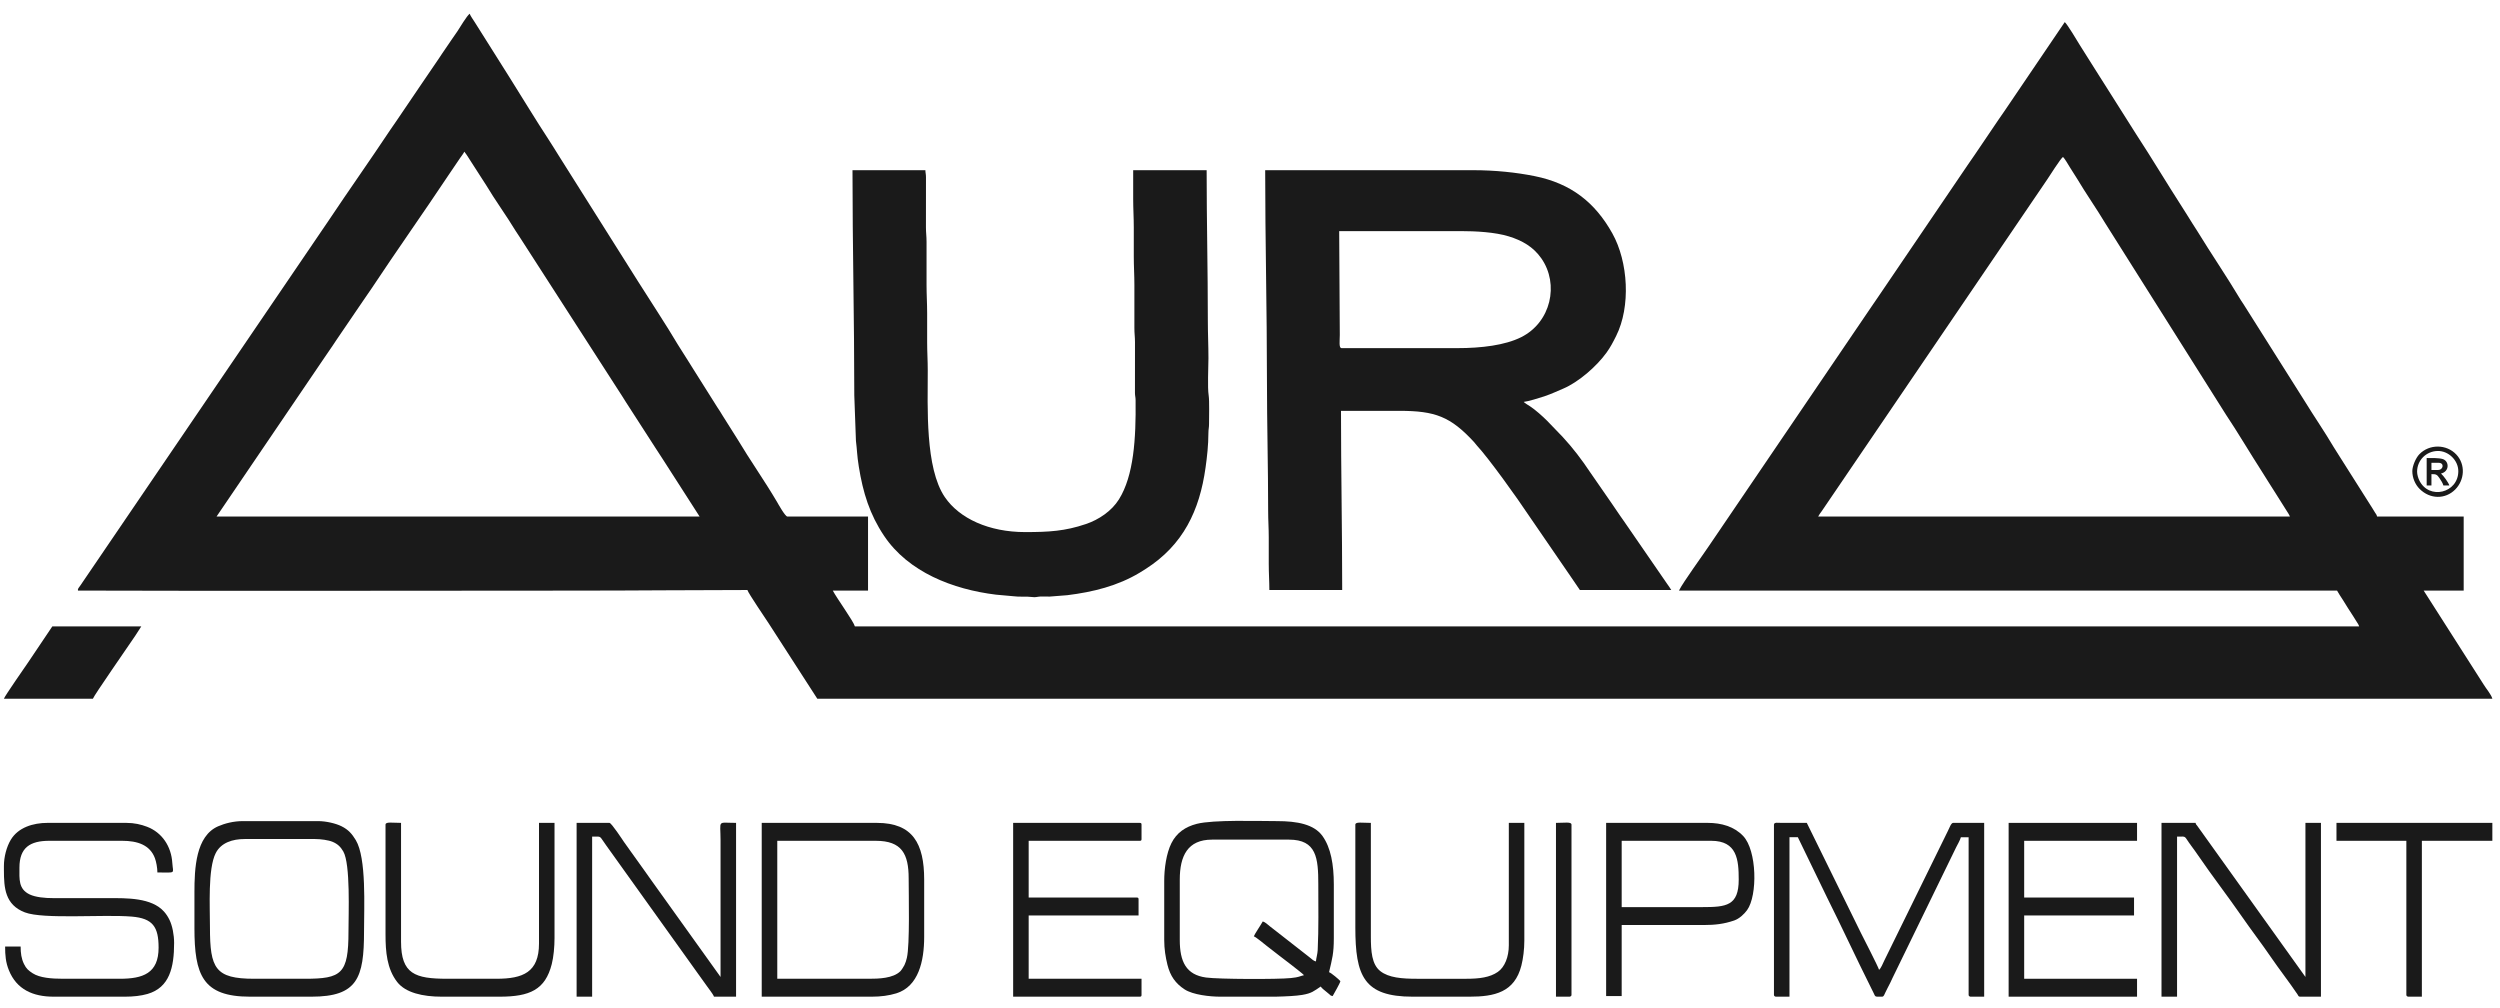 <?xml version="1.0" encoding="UTF-8"?>
<!DOCTYPE svg PUBLIC "-//W3C//DTD SVG 1.1//EN" "http://www.w3.org/Graphics/SVG/1.1/DTD/svg11.dtd">
<!-- Creator: CorelDRAW -->
<svg xmlns="http://www.w3.org/2000/svg" xml:space="preserve" width="791px" height="319px" version="1.1" style="shape-rendering:geometricPrecision; text-rendering:geometricPrecision; image-rendering:optimizeQuality; fill-rule:evenodd; clip-rule:evenodd"
viewBox="0 0 791 318.76"
 xmlns:xlink="http://www.w3.org/1999/xlink"
 xmlns:xodm="http://www.corel.com/coreldraw/odm/2003">
 <defs>
  <style type="text/css">
   <![CDATA[
    .fil0 {fill:#1A1A1A}
   ]]>
  </style>
 </defs>
 <g id="Слой_x0020_1">
  <g id="_1922682597104">
   <path class="fil0" d="M652.73 49.57c0.38,0.2 1.85,2.67 2.2,3.27 0.75,1.27 1.51,2.31 2.27,3.59 2.57,4.35 6.31,9.73 8.93,14.12l38.22 60.61c3.24,4.8 7.96,12.72 11.26,17.83 1.54,2.39 2.89,4.68 4.46,7.07l3.36 5.33c0.3,0.48 0.97,1.46 1.1,1.93l-149.27 0c0.39,-0.74 0.69,-1.08 1.13,-1.7l71.42 -105.06c0.37,-0.52 4.31,-6.8 4.92,-6.99zm-505.81 -1.7c0.96,1.23 1.5,2.26 2.34,3.51l4.59 7.13c2.52,4.27 6.72,10.12 9.33,14.48 0.38,0.63 0.76,1.15 1.2,1.82l32.5 50.45c0.45,0.68 0.72,1.17 1.17,1.86l9.33 14.47c0.78,1.18 1.5,2.34 2.31,3.55l11.67 18.18 -152.85 0 34.23 -50.41c0.85,-1.27 1.62,-2.33 2.46,-3.59 0.44,-0.66 0.76,-1.15 1.21,-1.82l6.2 -9.11c0.85,-1.28 1.59,-2.29 2.45,-3.59l2.46 -3.58c7.93,-11.97 16.49,-24.05 24.45,-36.02l3.66 -5.4c0.51,-0.75 0.86,-1.11 1.29,-1.93zm-122.25 138.87c52.96,0.17 105.94,0.01 158.9,0.01 17.7,0 35.08,-0.19 52.91,-0.19 0.28,1.03 5.75,9.02 6.77,10.61l15.34 23.78 529.99 0c-0.35,-1.32 -1.94,-3.15 -2.66,-4.34l-17.67 -27.68c-0.51,-0.78 -0.92,-1.46 -1.4,-2.18l12.66 0 0 -23.43 -27.4 0c-0.14,-0.6 -0.32,-0.77 -0.64,-1.25 -0.33,-0.5 -0.46,-0.79 -0.79,-1.29l-10.77 -17.01c-0.56,-0.91 -0.99,-1.52 -1.53,-2.43 -2.94,-4.98 -6.18,-9.66 -9.21,-14.6l-19.3 -30.58c-0.32,-0.49 -0.56,-0.81 -0.83,-1.25 -4.45,-7.46 -9.34,-14.61 -13.88,-22.02 -0.53,-0.87 -0.98,-1.58 -1.55,-2.42 -0.55,-0.83 -1.02,-1.58 -1.52,-2.44l-1.61 -2.55c-4.96,-7.69 -9.61,-15.52 -14.62,-23.17l-10.1 -15.97c-0.98,-1.64 -2.07,-3.16 -3.08,-4.86l-4.6 -7.3c-0.69,-1.16 -4.08,-6.79 -4.79,-7.31l-19 28.04c-0.69,1.03 -1.27,1.79 -1.93,2.79l-7.63 11.27c-0.68,1 -1.24,1.79 -1.93,2.79l-28.65 42.21c-0.64,0.97 -1.26,1.8 -1.92,2.8l-51.51 75.84c-1.78,2.67 -8.28,11.64 -9.42,14 -0.02,0.03 -0.05,0.09 -0.07,0.14l208.22 0c0.5,0.94 1.15,1.86 1.74,2.79 0.63,1 1.12,1.77 1.74,2.79 0.61,1 1.17,1.81 1.78,2.76 0.33,0.52 0.51,0.87 0.87,1.4 0.31,0.47 0.73,1.08 0.86,1.59 -158.65,0 -317.3,0 -475.95,0 -0.43,-1.61 -5.67,-8.83 -6.99,-11.33l11.15 0 0 -23.43 -25.51 0c-0.71,0 -2.95,-4.05 -3.29,-4.64 -3.97,-6.74 -8.55,-13.21 -12.57,-19.94l-4.68 -7.42c-0.52,-0.89 -1.04,-1.7 -1.61,-2.54l-7.81 -12.4c-0.59,-0.95 -1.06,-1.65 -1.6,-2.56 -1,-1.67 -2.13,-3.26 -3.15,-4.98 -3.56,-6.04 -8.75,-13.87 -12.56,-19.93l-25.06 -39.75c-1.09,-1.71 -2.01,-3.28 -3.14,-4.99 -4.31,-6.57 -8.35,-13.3 -12.54,-19.95l-10.96 -17.39c-0.37,-0.59 -1.4,-2.03 -1.55,-2.61 -0.95,0.7 -3.1,4.37 -3.89,5.56 -0.69,1.03 -1.26,1.79 -1.93,2.79l-2.91 4.27c-0.37,0.55 -0.61,0.91 -0.98,1.48l-5.82 8.54c-2.57,3.86 -5.16,7.55 -7.71,11.37 -0.64,0.97 -1.27,1.81 -1.93,2.8 -6.37,9.59 -13.04,19 -19.42,28.57l-78.64 115.59c-0.43,0.63 -0.85,0.97 -0.72,1.55z"/>
   <path class="fil0" d="M423.72 73l38.36 0c4.81,0 10.96,0.32 15.33,1.68 4.16,1.28 7.7,3.27 10.26,6.93 5.75,8.23 3.03,20.26 -6.38,24.96 -5.1,2.55 -12.57,3.46 -20.15,3.46l-36.66 0c-0.93,0 -0.57,-2.3 -0.57,-4.15l-0.19 -32.88zm-22.1 113.56l23.05 0c0,-19.11 -0.38,-37.59 -0.38,-56.69l18.52 0c11.33,0 16.14,1.84 23.57,9.87 0.4,0.43 0.45,0.61 0.85,1.04 3.82,4.11 12.73,16.54 16.66,22.46l13.07 19.05c1.01,1.51 1.94,2.82 2.91,4.27l28.91 0c-0.37,-0.7 -0.82,-1.23 -1.29,-1.93l-13.49 -19.58c-0.49,-0.74 -0.89,-1.24 -1.4,-2 -0.92,-1.4 -1.75,-2.55 -2.68,-3.93l-6.8 -9.82c-2.61,-3.93 -5.48,-7.71 -8.68,-11.16l-4.91 -5.1c-1.48,-1.48 -3.66,-3.43 -5.42,-4.6 -0.53,-0.36 -1.72,-1.02 -2,-1.4 1.2,-0.1 5.18,-1.3 6.54,-1.77 2.38,-0.82 3.75,-1.5 5.91,-2.41 4.89,-2.07 10.6,-7.05 13.73,-11.39 1.26,-1.75 2.05,-3.28 3.05,-5.28 4.66,-9.31 3.85,-23.45 -1.21,-32.49 -5.45,-9.74 -13.01,-15.77 -24.6,-18.1 -5.81,-1.17 -12.49,-1.87 -19.48,-1.87l-65.75 0c0,22.27 0.56,44.24 0.56,66.51 0,13.59 0.38,27.57 0.38,41.38 0,2.84 0.19,5.31 0.19,8.31 0,2.77 0,5.54 0,8.31 0,2.98 0.19,5.55 0.19,8.32z"/>
   <path class="fil0" d="M381.78 53.73l-23.24 0c0,3.02 0,6.04 0,9.07 0,3.23 0.19,5.81 0.19,9.07 0,3.02 0,6.04 0,9.07 0,3.25 0.19,5.95 0.19,9.07l0 13.6c-0.01,1.77 0.19,2.77 0.19,4.53l-0.01 16.07c0.01,1.05 0.19,1.2 0.2,2.25 0.15,12.25 -0.59,23.94 -5.26,31.41 -2.3,3.69 -6.36,6.44 -10.5,7.83 -6.61,2.24 -11.7,2.53 -19.2,2.53 -11.38,0 -20.78,-4.27 -25.4,-11.07 -6.27,-9.23 -5.4,-28.44 -5.4,-40.14 0,-3.19 -0.19,-5.7 -0.19,-8.88 0,-3.02 0,-6.04 0,-9.07 0,-3.24 -0.19,-5.98 -0.19,-9.06l0 -13.61c0,-1.79 -0.19,-2.87 -0.19,-4.53l0.01 -15.88c0,-1.08 -0.18,-1.44 -0.19,-2.26l-23.06 0c0,23.78 0.57,47.46 0.57,71.23l0.52 14.41c0.38,2.94 0.31,4.45 0.91,8.16 1.32,8.24 3.44,15.09 7.98,21.87 7.69,11.5 21.77,16.96 35.41,18.63l5.55 0.5c1.8,0.27 4.12,0 5.8,0.24 1.23,0.18 1.62,-0.08 2.59,-0.14 0.95,-0.05 2.07,0.01 3.03,0.01l5.61 -0.44c8.13,-1 15.97,-2.95 22.91,-7.13 0.59,-0.36 1.22,-0.76 1.86,-1.16 11.94,-7.62 17.08,-18.56 18.96,-32.05 0.48,-3.4 0.9,-7.1 0.91,-11 0,-1.2 0.2,-1.57 0.2,-2.83 -0.01,-2.29 0.14,-7.3 -0.11,-8.96 -0.42,-2.75 -0.08,-8.71 -0.08,-11.82 0,-4.19 -0.19,-7.87 -0.19,-11.91 0,-16.02 -0.38,-31.62 -0.38,-47.61z"/>
   <path class="fil0" d="M561.28 260.81l0 53.85c0,0.31 0.2,0.48 0.55,0.57l4.36 0 0 -50.45 2.65 0 9.19 18.96c4.7,9.4 9.21,19.18 13.92,28.59 0.29,0.58 0.47,0.93 0.75,1.51 0.54,1.09 0.49,1.34 1.18,1.39l1.6 0c0.58,0 0.75,-0.73 1.01,-1.26 0.28,-0.58 0.46,-0.93 0.75,-1.51 0.54,-1.08 1.1,-2.05 1.56,-3.17l20.11 -41.3c0.39,-0.78 1.32,-2.4 1.51,-3.21l2.45 0 0 49.88c0,0.31 0.2,0.48 0.56,0.57l4.36 0 0 -54.99 -9.83 0c-0.63,0 -1.19,1.64 -1.7,2.65l-20.09 40.94c-0.41,0.83 -1.02,2.44 -1.64,2.9 -0.19,-0.84 -5.17,-10.53 -5.67,-11.53l-17.19 -34.96 -8.13 0c-0.92,0 -2.26,-0.29 -2.26,0.57z"/>
   <path class="fil0" d="M396.71 296.14c0.66,0.18 3.39,2.5 4.02,2.97l3.94 3.06c0.44,0.34 7.55,5.72 7.91,6.26 -1.6,0.37 -1.34,0.62 -4.19,0.91 -4.12,0.43 -22.79,0.38 -26.79,-0.17 -6.32,-0.86 -8.32,-5.03 -8.32,-11.89l0 -19.09c0,-7.51 2.5,-12.65 10.2,-12.65l24.37 0c8.71,0 9.26,5.83 9.26,14.17 0,7.01 0.14,13.84 -0.19,20.78 -0.06,1.25 -0.47,2.48 -0.56,3.59 -0.84,-0.19 -1.12,-0.64 -2.17,-1.43l-10.39 -8.12c-0.73,-0.58 -1.32,-1.01 -2.02,-1.57 -0.6,-0.48 -1.48,-1.34 -2.24,-1.54 -0.49,0.92 -2.68,4.16 -2.83,4.72zm6.88 19.09l-17.47 0c-3.33,0 -8.66,-0.59 -11.3,-2.3 -2.89,-1.88 -4.56,-4.24 -5.44,-7.79 -0.6,-2.43 -1.02,-4.94 -1.02,-7.86l0 -18.71c0,-3.85 0.67,-8.71 2.27,-11.9 1.65,-3.31 4.42,-5.2 8.05,-6.13 5.28,-1.34 19.31,-0.86 25.39,-0.86 6.37,0 11.7,1 14.37,4.72 2.63,3.68 3.58,9.02 3.58,15.31l0 17c0,4.89 -0.51,6.51 -1.51,10.77 0.65,0.17 3.28,2.41 3.59,2.84 -0.2,0.86 -1.93,3.72 -2.45,4.72 -0.73,-0.17 -0.61,-0.17 -1.09,-0.61 -0.41,-0.37 -0.53,-0.43 -0.93,-0.77 -0.64,-0.54 -1.36,-1.04 -1.76,-1.64 -2.18,1.45 -2.8,2.13 -5.86,2.65 -1.89,0.32 -4.97,0.48 -8.42,0.56z"/>
   <path class="fil0" d="M1.24 275.26c0.01,5.54 0.34,10.9 6.64,13.3 5.89,2.25 24.86,0.58 33.81,1.33 6.65,0.56 8.49,3.22 8.49,9.84 0,8.14 -4.99,9.83 -12.28,9.83l-17.95 0c-3.64,0 -7.38,-0.29 -9.6,-1.73 -1.31,-0.85 -2.03,-1.44 -2.75,-2.92 -0.84,-1.71 -1.07,-3.44 -1.07,-5.55l-4.91 0c0,2.81 0.19,5.04 1.19,7.5 2.45,6.11 7.68,8.37 14.12,8.37l22.67 0c2.54,0 5.04,-0.27 7.07,-0.86 6.98,-2.03 8.42,-8.4 8.42,-16.15 0,-2.6 -0.57,-5.44 -1.44,-7.24 -0.48,-1 -1.04,-1.86 -1.72,-2.63 -3.98,-4.5 -11.91,-4.3 -17.62,-4.3 -5.8,0 -11.59,0 -17.38,0 -2.73,0.01 -5.66,-0.28 -7.53,-1.16 -3.62,-1.72 -3.25,-4.88 -3.25,-8.47 0,-6.36 3.36,-8.51 9.45,-8.51l23.05 0c4.87,0 8.81,1.31 10.37,5.51 0.41,1.09 0.78,3.06 0.78,4.51 6.11,0 4.94,0.54 4.72,-3.02 -0.32,-5.21 -3.22,-9.63 -8.01,-11.45 -1.89,-0.72 -4.01,-1.22 -6.53,-1.22l-24.94 0c-4.52,0 -9.28,1.42 -11.64,5.37 -1.34,2.24 -2.16,5.45 -2.16,8.24l0 1.41z"/>
   <path class="fil0" d="M274.84 309.56l-28.91 0 0 -43.65 31.17 0c8.25,0 10.4,4.17 10.4,11.91 0,5.03 0.4,21.06 -0.57,25.13 -0.19,0.84 -0.43,1.56 -0.76,2.27 -0.2,0.43 -0.94,1.59 -1.27,1.93 -2.32,2.32 -6.97,2.41 -10.06,2.41zm-33.83 5.67l34.77 0c2.95,0 5.5,-0.35 7.82,-1.06 7.04,-2.18 8.81,-10.26 8.81,-17.84l0 -18.14c0,-11.38 -3.59,-17.95 -14.93,-17.95l-36.47 0 0 54.99z"/>
   <path class="fil0" d="M66.43 293.31c0,-6.52 -0.69,-18.57 1.82,-23.5 1.69,-3.32 5.35,-4.46 9.14,-4.46l22.29 0c1.8,0 4.24,0.34 5.54,0.88 1.62,0.68 2.55,1.6 3.39,3.04 2.31,3.99 1.65,19.74 1.65,25.36 0,13.39 -2.18,14.93 -13.79,14.93l-16.06 0c-12.33,0 -13.98,-3.27 -13.98,-16.25zm-4.91 -10.96l0 11.15c0,14.82 2.55,21.73 17.57,21.73l19.46 0c14.56,0 16.63,-5.93 16.63,-20.6 0,-7.77 0.81,-23.28 -2.61,-28.94 -1.21,-2 -2.35,-3.3 -4.51,-4.38 -1.78,-0.89 -4.84,-1.63 -7.43,-1.63l-23.81 0c-2.92,0 -5.72,0.73 -7.8,1.64 -7.1,3.1 -7.5,13.33 -7.5,21.03z"/>
   <path class="fil0" d="M683.9 315.23l4.92 0 0 -50.64c3.26,0 1.97,-0.47 4.48,2.89 0.8,1.07 1.54,2.1 2.28,3.19 4.2,6.16 9.4,12.91 13.72,19.16 2.93,4.25 6.32,8.64 9.14,12.78 2.63,3.86 5.94,8.09 8.5,11.91 0.28,0.43 0.27,0.71 0.8,0.71l6.61 0 0 -54.99 -4.91 0 0 48.75 -34.29 -47.9c-0.37,-0.52 -0.31,-0.21 -0.48,-0.85l-10.77 0 0 54.99z"/>
   <path class="fil0" d="M182.44 315.23l4.91 0 0 -50.64c3.25,0 2.06,-0.45 4.51,2.86l29.56 41.3c0.8,1.08 1.52,2.07 2.29,3.19 0.51,0.74 2.01,2.62 2.19,3.29l6.99 0 0 -54.99c-6.11,0 -4.91,-1.12 -4.91,5.49l0 43.26 -21.84 -30.5c-1.53,-2.11 -2.87,-4.11 -4.4,-6.18 -0.74,-1.01 -1.39,-1.96 -2.13,-2.97 -0.76,-1.02 -1.48,-2.03 -2.2,-3.09 -0.36,-0.52 -3.94,-6.01 -4.58,-6.01l-10.39 0 0 54.99z"/>
   <polygon class="fil0" points="635.53,315.23 676.16,315.23 676.16,309.56 640.45,309.56 640.45,289.53 675.21,289.53 675.21,283.86 640.45,283.86 640.45,265.91 676.16,265.91 676.16,260.24 635.53,260.24 "/>
   <path class="fil0" d="M320.56 315.23l40.06 0 0.02 0c0.42,-0.01 0.54,-0.14 0.54,-0.57l0 -5.1 -35.71 0 0 -20.03 34.77 0 0 -5.1c0,-0.44 -0.13,-0.57 -0.57,-0.57l-34.2 0 0 -17.95 35.15 0c0.43,0 0.56,-0.13 0.56,-0.56l0 -4.54c0,-0.43 -0.13,-0.57 -0.56,-0.57l-40.06 0 0 54.99z"/>
   <path class="fil0" d="M538.6 286.89l-25.5 0 0 -20.98 28.34 0c8.18,0 8.69,6.02 8.69,12.28 0,8.29 -3.92,8.7 -11.53,8.7zm-30.42 28.15l4.92 0 0 -22.48 25.88 0c3.66,0 6.48,-0.33 9.72,-1.44 1.61,-0.56 3.12,-1.97 4.08,-3.28 3.35,-4.63 3.15,-18.9 -1.28,-23.49 -2.84,-2.95 -6.79,-4.11 -11.2,-4.11l-32.12 0 0 54.8z"/>
   <path class="fil0" d="M121.98 260.81l0 34.77c0,5.41 0.43,10.8 3.69,15.01 2.65,3.4 8.1,4.64 14.07,4.64l18.33 0c9.56,0 14.45,-2.19 16.51,-10.32 0.58,-2.28 0.87,-5.44 0.87,-8.2l0 -36.47 -4.91 0 0 38.17c0,9.12 -5.1,11.15 -13.42,11.15l-15.68 0c-10.1,0 -14.55,-1.51 -14.55,-11.71l0 -37.61c-2.77,0 -4.91,-0.43 -4.91,0.57z"/>
   <path class="fil0" d="M428.83 260.81l0 32.5c0,15.31 2.63,21.92 18.14,21.92l17.95 0c7.96,0 14.28,-1.38 16.44,-9.82 0.57,-2.23 0.94,-5.15 0.94,-7.94l0 -37.23 -4.91 0 0 38.74c0,3.64 -1.29,6.91 -3.49,8.42 -2.5,1.73 -5.81,2.16 -9.93,2.16l-15.68 0c-4.69,0 -8.9,-0.32 -11.56,-2.42 -2.7,-2.13 -2.99,-6.25 -2.99,-11l0 -35.9c-2.77,0 -4.91,-0.43 -4.91,0.57z"/>
   <path class="fil0" d="M1.24 220.95l28.16 0c0.24,-0.92 11.46,-17.01 13.37,-19.88l1.93 -2.99 -28.15 0 -7.67 11.41c-0.67,1 -7.43,10.67 -7.64,11.46z"/>
   <path class="fil0" d="M739.26 265.91l22.11 0 0 48.75c0,0.31 0.2,0.48 0.55,0.57l4.36 0 0 -49.32 22.3 0 0 -5.67 -49.32 0 0 5.67z"/>
   <path class="fil0" d="M496.67 315.23c0.36,-0.09 0.55,-0.26 0.55,-0.57l0 -53.85c0,-1 -2.13,-0.57 -4.91,-0.57l0 54.99 4.36 0z"/>
   <path class="fil0" d="M764.77 149.14c0,-3.68 2.92,-6.48 6.44,-6.57 3.44,-0.1 6.6,2.92 6.6,6.39 0,6.95 -9.3,9.21 -12.35,2.9 -0.33,-0.68 -0.69,-1.8 -0.69,-2.72zm-1.51 -0.18c0,2.08 0.88,4.19 2.31,5.62 3.3,3.29 8.12,3.33 11.25,0.19 2.99,-3 3.33,-7.89 0.38,-11.06 -3.11,-3.34 -8.57,-3.38 -11.72,-0.1 -1.14,1.18 -2.22,3.75 -2.22,5.35z"/>
   <path class="fil0" d="M771.38 148.58l-2.07 0 0 -2.27 2.26 0c1.91,0 1.53,2.27 -0.19,2.27zm-3.58 4.91l1.51 0 0 -3.59c1.33,0 1.72,-0.02 2.61,1.36 0.39,0.6 1,1.52 1.17,2.23l1.88 0c-0.22,-0.84 -1.78,-3.03 -2.64,-3.78 2.71,-0.63 2.66,-3.86 0.6,-4.57 -1.16,-0.4 -3.74,-0.34 -5.13,-0.34l0 8.69z"/>
  </g>
 </g>
</svg>
